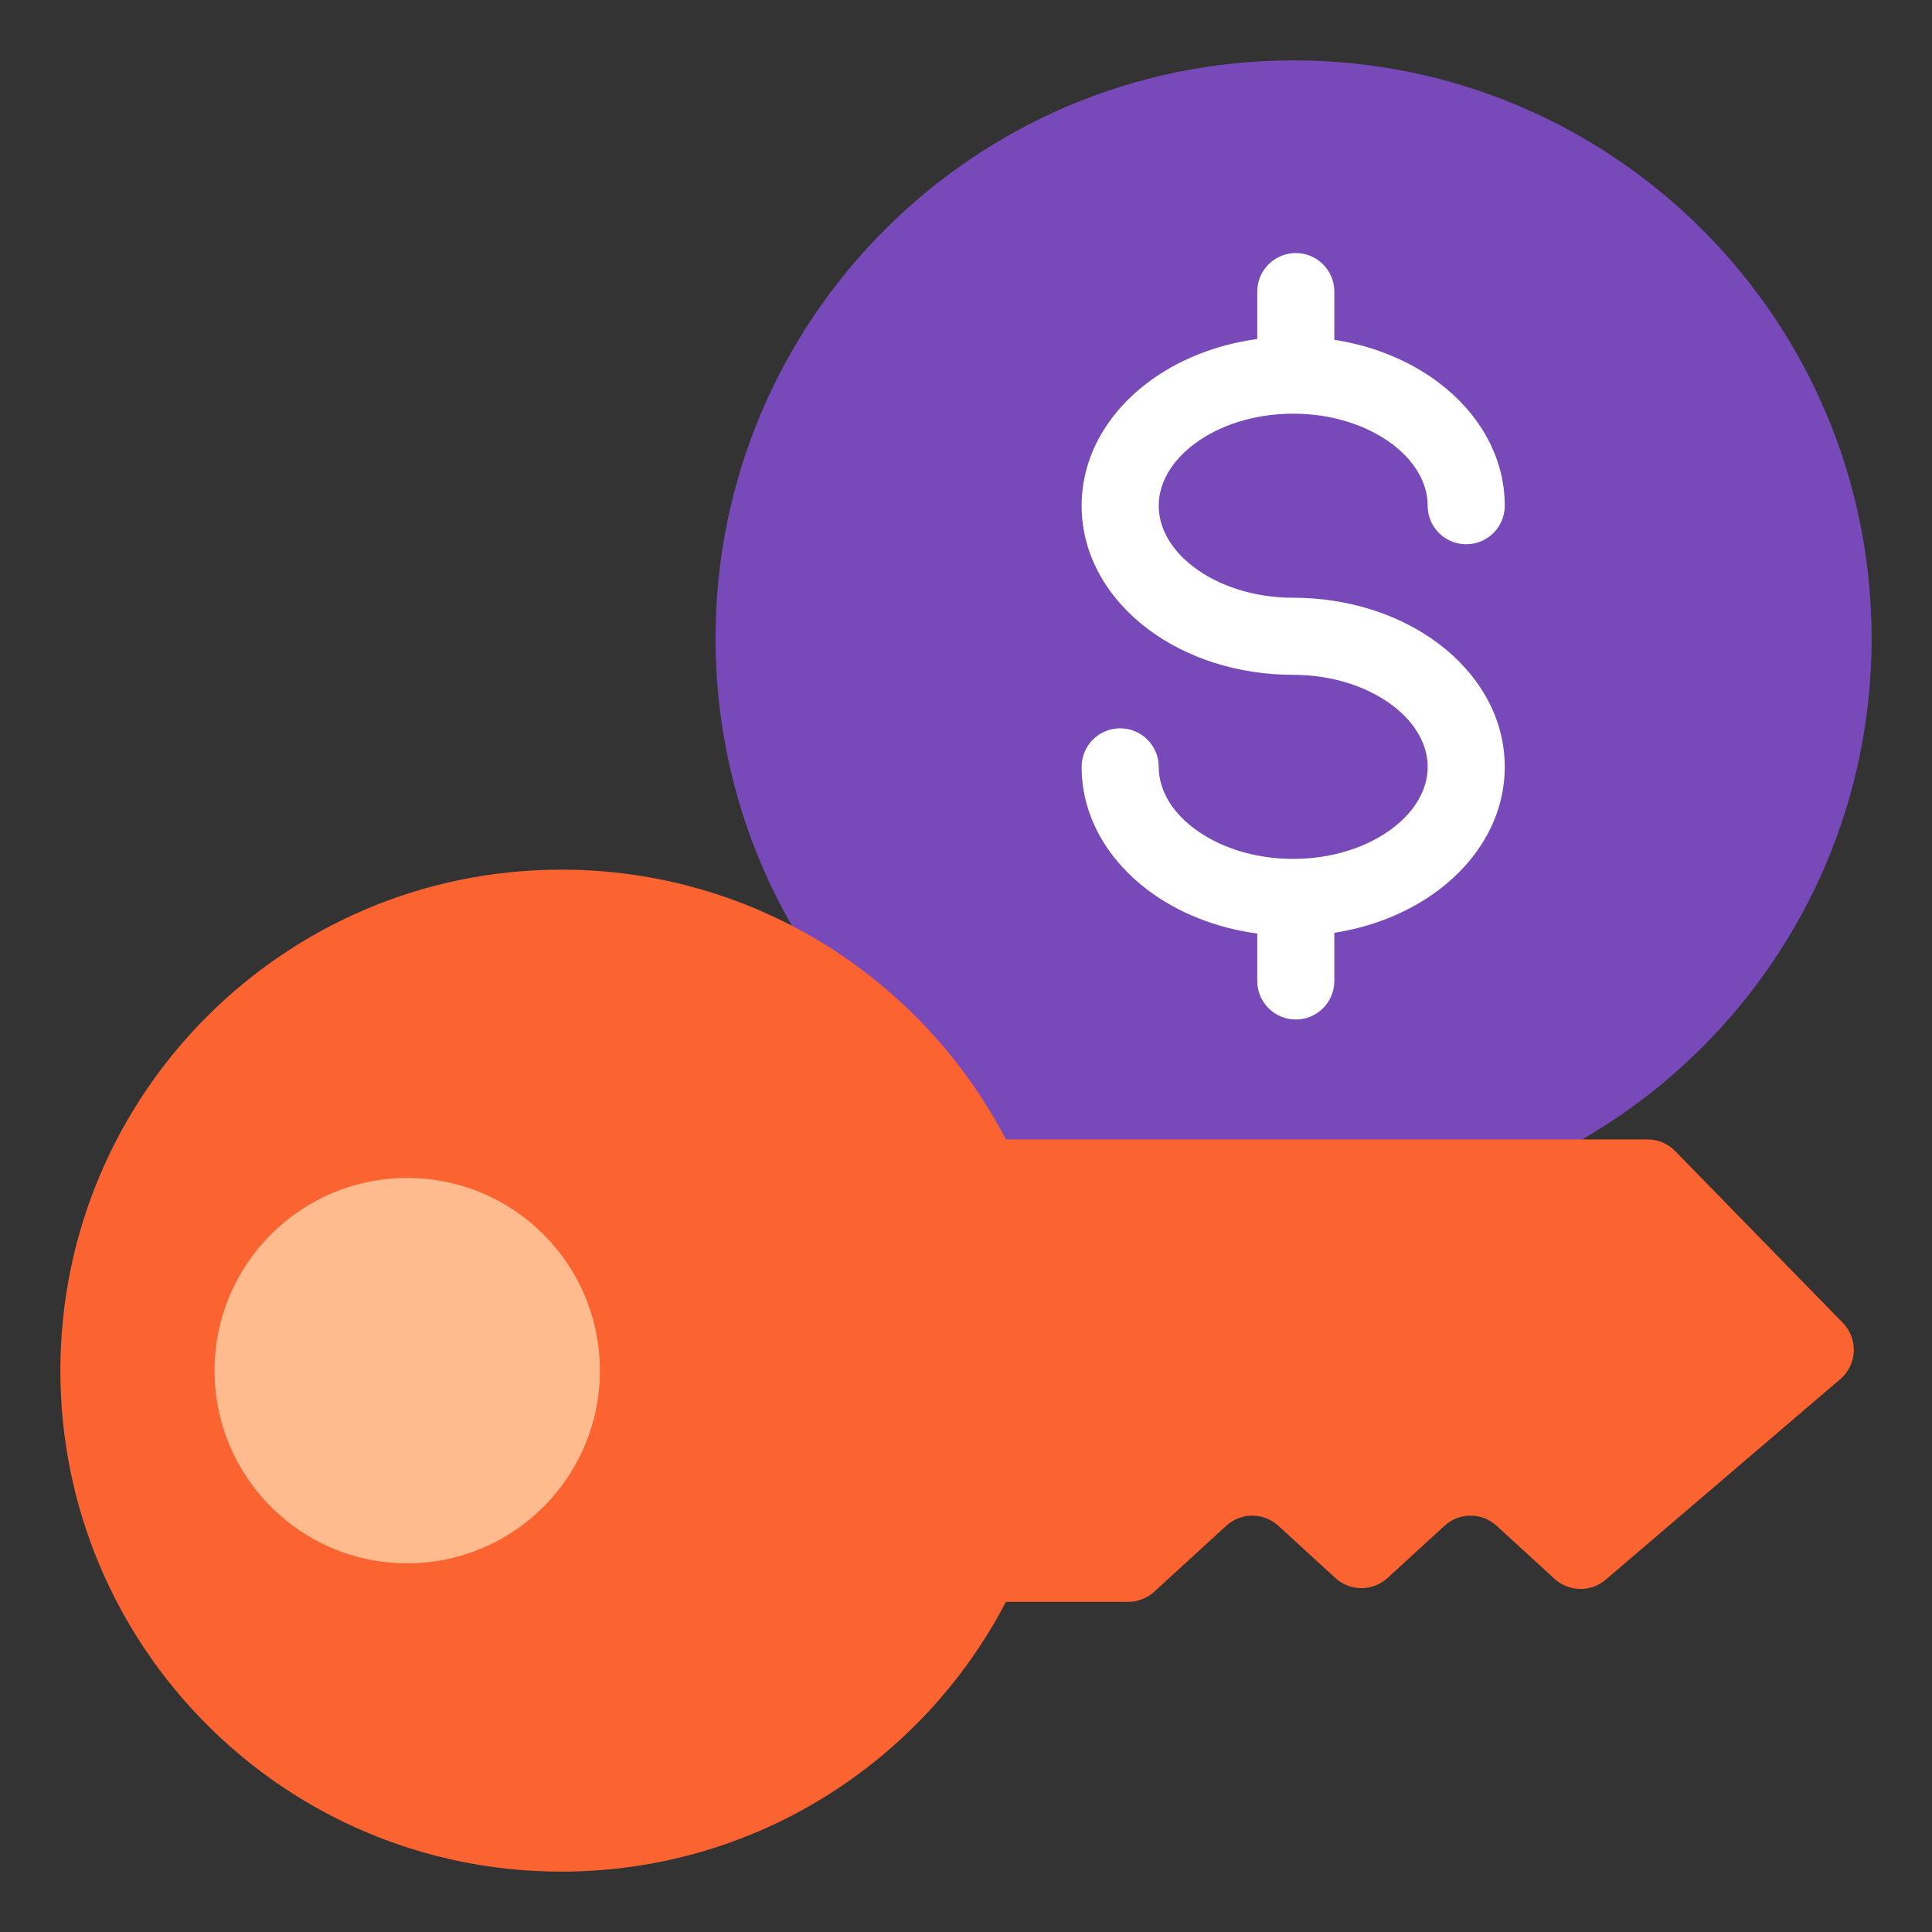 <svg width="48" height="48" viewBox="0 0 48 48" fill="none" xmlns="http://www.w3.org/2000/svg">
<rect x="0" y="0" width="48" height="48" fill="#333333" stroke="none"/>
<path d="M17.777 15.862C17.777 7.93 24.206 1.5 32.138 1.5C40.07 1.5 46.5 7.93 46.5 15.862C46.5 23.794 40.07 30.223 32.138 30.223C24.206 30.223 17.777 23.794 17.777 15.862Z" fill="#7849B8"/>
<path fill-rule="evenodd" clip-rule="evenodd" d="M32.194 6.287C32.722 6.287 33.151 6.716 33.151 7.245V8.442C34.132 8.595 35.029 8.966 35.745 9.507C36.705 10.231 37.385 11.303 37.385 12.565C37.385 13.093 36.956 13.522 36.428 13.522C35.899 13.522 35.47 13.093 35.47 12.565C35.47 12.036 35.188 11.486 34.592 11.035C33.995 10.585 33.127 10.278 32.129 10.278C31.13 10.278 30.263 10.585 29.666 11.035C29.069 11.486 28.788 12.036 28.788 12.565C28.788 13.094 29.07 13.644 29.666 14.094C30.262 14.544 31.13 14.851 32.129 14.851C33.505 14.851 34.786 15.271 35.745 15.995C36.705 16.719 37.385 17.791 37.385 19.052C37.385 20.315 36.705 21.386 35.745 22.11C35.029 22.651 34.132 23.022 33.151 23.175V24.372C33.151 24.901 32.722 25.329 32.194 25.329C31.665 25.329 31.236 24.901 31.236 24.372V23.194C30.204 23.054 29.26 22.675 28.512 22.11C27.553 21.386 26.873 20.315 26.873 19.052C26.873 18.523 27.301 18.095 27.83 18.095C28.359 18.095 28.788 18.523 28.788 19.052C28.788 19.582 29.07 20.132 29.666 20.582C30.262 21.032 31.13 21.339 32.129 21.339C33.127 21.339 33.995 21.032 34.592 20.582C35.188 20.132 35.47 19.582 35.47 19.052C35.47 18.523 35.188 17.973 34.592 17.523C33.995 17.073 33.127 16.766 32.129 16.766C30.753 16.766 29.471 16.346 28.512 15.623C27.553 14.899 26.873 13.827 26.873 12.565C26.873 11.303 27.553 10.231 28.512 9.507C29.26 8.943 30.204 8.563 31.236 8.423V7.245C31.236 6.716 31.665 6.287 32.194 6.287Z" fill="white"/>
<path fill-rule="evenodd" clip-rule="evenodd" d="M24.991 39.798C22.916 43.781 18.749 46.5 13.947 46.5C7.073 46.5 1.5 40.927 1.5 34.053C1.5 27.179 7.073 21.606 13.947 21.606C18.749 21.606 22.916 24.326 24.991 28.308H40.933C41.191 28.308 41.438 28.413 41.618 28.597L45.786 32.868C46.172 33.264 46.143 33.905 45.722 34.264L39.891 39.248C39.523 39.562 38.979 39.552 38.623 39.226L37.182 37.907C36.816 37.572 36.255 37.572 35.889 37.907L34.471 39.206C34.105 39.541 33.544 39.541 33.178 39.206L31.759 37.907C31.393 37.572 30.832 37.572 30.466 37.907L28.676 39.546C28.499 39.708 28.268 39.798 28.029 39.798H24.991Z" fill="#FB6330"/>
<path d="M10.117 38.84C12.761 38.84 14.904 36.697 14.904 34.053C14.904 31.409 12.761 29.266 10.117 29.266C7.473 29.266 5.33 31.409 5.33 34.053C5.33 36.697 7.473 38.84 10.117 38.84Z" fill="#FFBA8E"/>
</svg>
